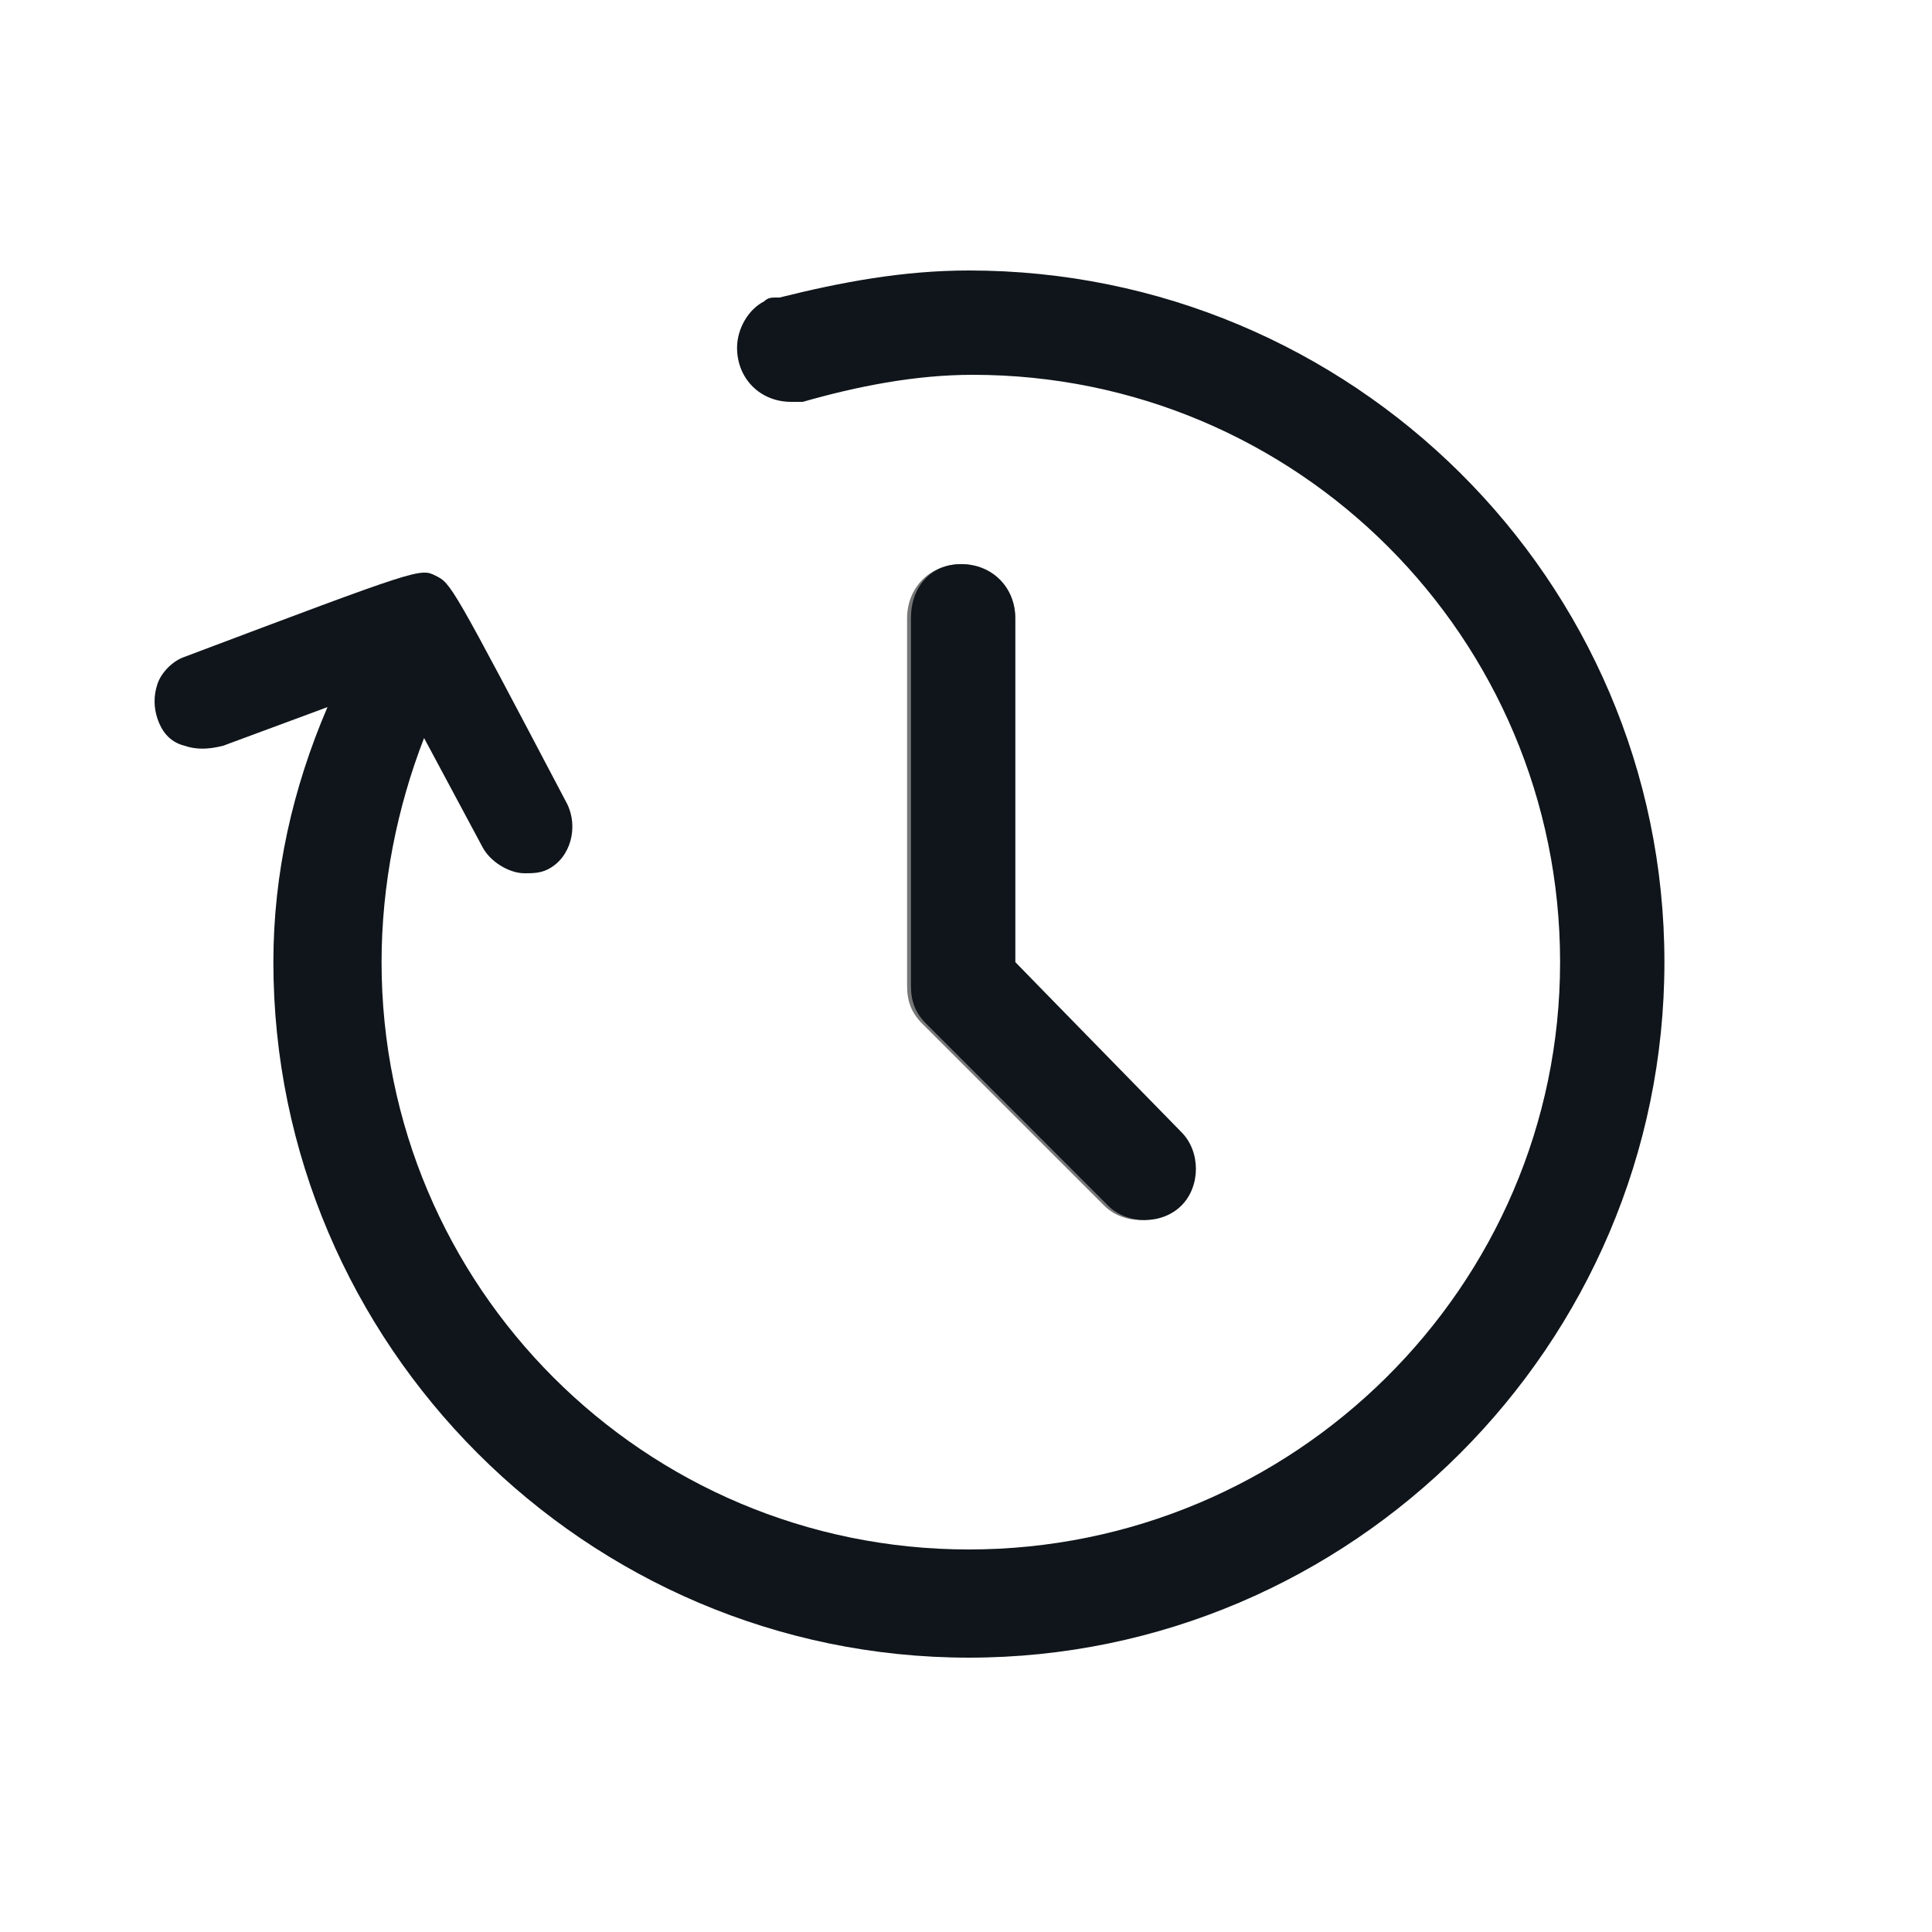 <svg width="50" height="50" xmlns="http://www.w3.org/2000/svg" preserveAspectRatio="xMinYMin meet" baseProfile="tiny">

 <g>
  <title>Layer 1</title>
  <g id="svg_4">
   <path id="svg_1" d="m23.475,16l0,9.5c0,0.4 0.1,0.7 0.4,1l4.7,4.7c0.5,0.5 1.4,0.5 1.9,0s0.5,-1.4 0,-1.9l-4.2,-4.4l0,-8.9c0,-0.8 -0.6,-1.4 -1.4,-1.4s-1.4,0.6 -1.4,1.4z" fill="#777" xmlns="http://www.w3.org/2000/svg"/>
   <path id="svg_2" d="m23.575,16l0,9.5c0,0.4 0.1,0.7 0.4,1l4.7,4.7c0.5,0.5 1.4,0.5 1.9,0s0.5,-1.4 0,-1.9l-4.3,-4.4l0,-8.9c0,-0.8 -0.6,-1.4 -1.4,-1.4s-1.3,0.6 -1.3,1.4z" fill="#0F151A" xmlns="http://www.w3.org/2000/svg"/>
   <path id="svg_3" d="m25.075,7c-1.7,0 -3.3,0.3 -4.9,0.7l-0.1,0c-0.1,0 -0.2,0 -0.3,0.1c-0.4,0.2 -0.7,0.7 -0.7,1.2c0,0.8 0.6,1.4 1.4,1.4l0.3,0c1.4,-0.4 2.9,-0.7 4.4,-0.7c8.4,0 15.2,6.8 15.2,15.2s-6.9,15.2 -15.3,15.2s-15.2,-6.8 -15.2,-15.2c0,-2 0.4,-4 1.1,-5.8l1.5,2.8c0.2,0.4 0.7,0.7 1.1,0.7c0.2,0 0.4,0 0.6,-0.1c0.6,-0.3 0.8,-1.1 0.5,-1.7c-3,-5.7 -3,-5.7 -3.4,-5.9c-0.4,-0.2 -0.4,-0.2 -6.5,2.1c-0.3,0.1 -0.6,0.4 -0.7,0.7c-0.1,0.3 -0.1,0.6 0,0.9s0.3,0.6 0.7,0.7c0.3,0.1 0.6,0.1 1,0l2.7,-1c-0.9,2.1 -1.4,4.3 -1.4,6.6c0,9.9 8.1,18 18,18s18,-8.1 18,-18s-8.1,-17.9 -18,-17.9z" fill="#0F151A" xmlns="http://www.w3.org/2000/svg"/>
  </g>
 </g>
</svg>